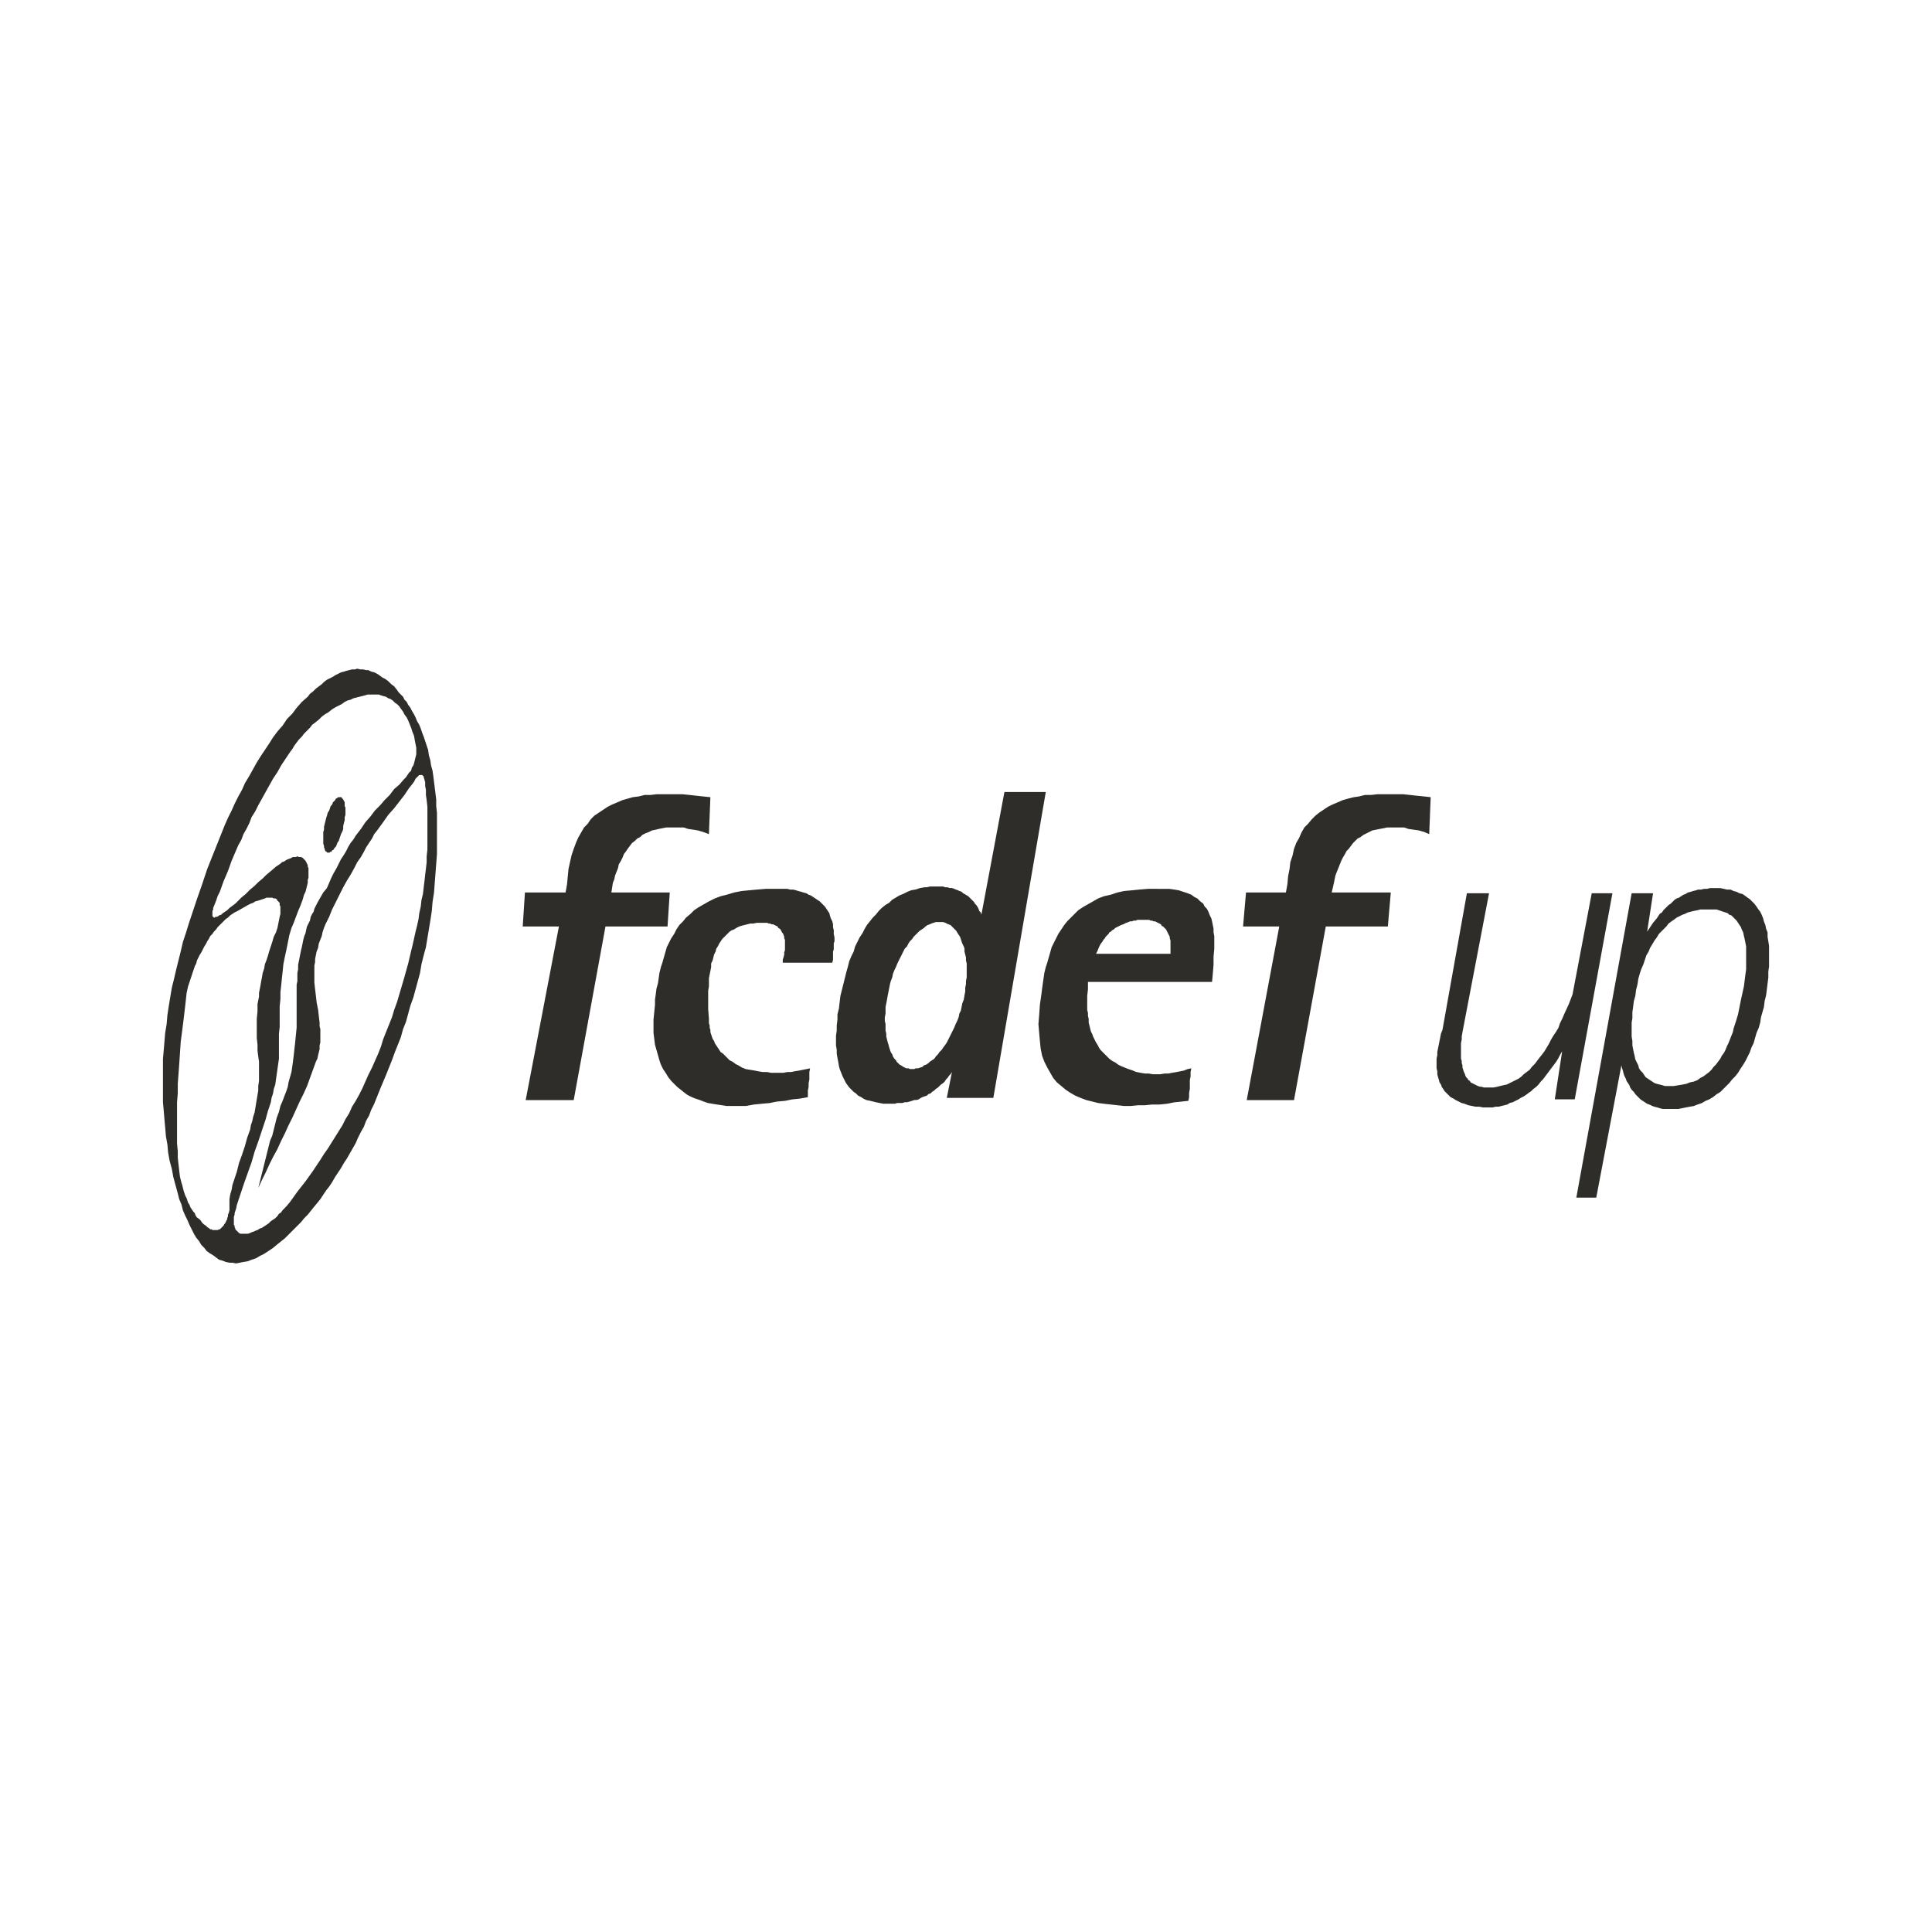 <svg xmlns="http://www.w3.org/2000/svg" width="2500" height="2500" viewBox="0 0 192.756 192.756"><g fill-rule="evenodd" clip-rule="evenodd"><path fill="#fff" d="M0 0h192.756v192.756H0V0z"/><path d="M30.705 69.512l-.59.516-.516.59-.442.59-.517.516-.442.664-.516.589-.442.59-.369.589-.442.663-.442.664-.368.589-.369.664-.369.663-.442.737-.294.663-.369.663-.369.737-.295.664-.368.737-.295.663-.295.737-.295.737-.295.737-.294.737-.59 1.474-.516 1.548-.516 1.474-.516 1.548-.295.884-.294.958-.295.884-.221.958-.222.884-.221.884-.222.958-.221.885-.147.884-.147.885-.147.961-.074.885-.147.884-.074.885-.073.884-.074.812v4.35l.074.811.073.885.074.811.074.885.148.811.073.811.147.811.221.812.147.811.221.811.222.812.147.59.221.516.147.59.221.516.221.441.221.517.221.442.221.442.221.368.295.368.221.369.295.295.221.295.295.221.369.221.294.222.295.221.295.074.369.147.368.073h.295l.369.074.369-.074.368-.073.443-.074.368-.147.442-.146.369-.222.442-.222.442-.294.442-.295.442-.368.369-.296.368-.294.295-.295.368-.369.295-.295.369-.368.295-.295.295-.368.369-.369.294-.368.295-.369.369-.441.295-.368.294-.443.295-.441.295-.369.294-.442.295-.516.294-.442.295-.442.295-.516.295-.442.295-.516.295-.516.294-.517.221-.516.295-.59.295-.516.221-.59.294-.517.221-.589.295-.59.589-1.475.59-1.4.295-.737.295-.736.295-.812.295-.736.295-.737.221-.811.295-.737.222-.812.221-.811.295-.811.221-.811.221-.811.221-.811.147-.885.221-.885.221-.811.147-.885.147-.884.147-.885.147-.958.073-.885.147-.958.074-.959.073-.958.074-.958.074-.958v-4.132l-.074-.663v-.663l-.074-.59-.073-.59-.074-.589-.073-.59-.074-.516-.147-.516-.073-.516-.147-.517-.073-.516-.148-.442-.147-.442-.147-.442-.147-.369-.147-.441-.148-.369-.221-.369-.148-.369-.147-.295-.221-.368-.147-.295-.221-.295-.148-.295-.221-.221-.147-.295-.221-.221-.221-.222-.147-.221-.294-.369-.295-.221-.294-.295-.295-.221-.295-.147-.295-.221-.221-.147-.294-.147-.295-.074-.294-.147h-.221l-.295-.074h-.295l-.294-.074-.222.074h-.295l-.294.074-.295.074-.221.073-.295.074-.295.147-.294.147-.221.147-.295.147-.295.147-.294.221-.221.221-.295.221-.295.222-.295.294-.295.221-.223.298zm-7.003 21.375l.516-.295.517-.294.294-.147.221-.074.221-.147.295-.074.221-.073.222-.074.221-.074.147-.073h.589l.147.073h.147l.147.074.073.147.074.074.147.147v.221l.074.147v.736l-.074.295-.074.369-.074.369-.074.368-.147.442-.221.442-.147.516-.147.442-.147.442-.147.516-.147.442-.147.369-.074.442-.147.442-.074.441-.074.369-.074.441-.073.372-.073.368v.368l-.074.369-.074.369v.736l-.073.737V103.563l.073.664v.589l.074.59.074.517v1.916l-.074.516v.442l-.074.442-.073.442-.074.442-.073.442-.074.441-.147.443-.074.368-.147.441-.074.442-.295.812-.221.811-.294.885-.295.811-.221.884-.295.885-.147.442-.074.442-.147.516-.074.443v1.105l-.074.294-.074.147v.147l-.073.222v.073l-.074.147-.073.147-.074.147-.073.074-.074.146-.073.074-.074.073-.074.074-.074.073-.074.074h-.074l-.147.074h-.516l-.073-.074h-.147l-.074-.074-.221-.147-.147-.147-.221-.146-.147-.147-.147-.222-.147-.147-.222-.147-.147-.221-.074-.222-.147-.147-.147-.221-.147-.222-.074-.221-.147-.221-.074-.222-.073-.221-.148-.295-.074-.221-.074-.222-.074-.295-.073-.295-.074-.222-.073-.294-.074-.295-.074-.59-.074-.663-.073-.663v-.664l-.074-.737v-4.128l.074-.885v-.958l.073-.958.074-1.032.074-1.105.074-1.105.147-1.106.147-1.179.147-1.253.148-1.327.147-.663.221-.663.221-.663.222-.664.147-.295.074-.294.147-.295.147-.295.147-.221.147-.295.147-.294.147-.221.147-.295.147-.221.147-.295.221-.221.148-.221.221-.221.147-.221.221-.221.221-.221.147-.147.222-.221.221-.147.221-.221.221-.147.221-.147.294-.144zm.369-1.326l-.59.59-.59.441-.221.222-.222.147-.221.147-.147.148-.221.073-.074.074-.147.073h-.147l-.074.074h-.073l-.074-.074-.074-.073v-.515l.074-.148v-.147l.147-.368.147-.369.147-.442.221-.442.368-1.032.442-1.032.369-1.032.442-1.032.221-.516.295-.516.221-.589.295-.516.295-.589.221-.59.369-.589.295-.59.368-.663.369-.664.369-.664.369-.663.442-.664.369-.663.441-.664.443-.663.221-.295.221-.369.221-.295.221-.294.295-.295.221-.294.294-.295.295-.295.221-.294.295-.222.369-.294.295-.295.294-.222.369-.22.368-.295.369-.221.295-.147.294-.147.295-.221.295-.147.294-.073.295-.147.294-.074.295-.074.295-.074.295-.074.221-.073h1.105l.221.073.221.074.294.074.222.147.221.074.221.147.221.222.221.147.221.222.147.221.221.294.147.294.221.295.148.294.147.369.147.369.147.442.147.368.074.442.073.369.074.369v.663l-.074.295-.073.295-.074.295-.073.221-.147.221-.074.295-.221.221-.147.221-.147.221-.221.221-.442.516-.516.442-.442.589-.516.516-.443.516-.516.517-.442.589-.516.59-.442.664-.516.663-.221.369-.295.369-.221.369-.221.442-.221.368-.295.442-.217.439-.222.442-.295.516-.221.442-.221.516-.221.516-.369.443-.294.516-.295.516-.295.59-.074.294-.147.221-.147.295-.074.369-.147.295-.148.294-.073.295-.074.369-.147.368-.074.295-.074.368-.074.369-.074.294-.074.369-.073.369-.074.368-.074.369v.442l-.074.369v.81l-.074.368v4.276l-.074.737-.073.736-.074.664-.073.663-.074.59-.073.516-.074.516-.147.517-.147.516-.074.442-.147.442-.147.368-.221.59-.221.516-.147.59-.221.59-.147.59-.147.589-.147.59-.221.517-.147.589-.147.59-.147.59-.147.59-.147.59-.148.59-.147.589-.147.59.368-.811.369-.737.369-.811.369-.737.442-.811.369-.811.368-.737.369-.812.369-.736.368-.811.369-.812.368-.736.368-.812.295-.811.295-.812.295-.81.147-.295.074-.368.074-.296.073-.294v-.369l.074-.295v-1.326l-.074-.295v-.369l-.073-.59-.074-.663-.147-.737-.074-.663-.08-.663-.074-.664v-1.694l.074-.369v-.295l.074-.368.074-.368.147-.369.074-.442.147-.368.147-.369.074-.369.147-.442.147-.368.369-.737.294-.737.369-.737.368-.737.369-.737.369-.664.368-.589.369-.664.295-.589.368-.516.295-.517.221-.442.294-.442.295-.442.221-.442.294-.369.59-.811.516-.737.59-.663.516-.664.516-.664.442-.663.295-.368.221-.295.147-.295.148-.147.073-.074.074-.074.074-.074h.295l.074.074.074.074v.074l.074.221.073.294v.369l.074.369v.516l.074.516.074.664v4.276l-.074.663v.59l-.074.663-.074.59-.073.664-.074.589-.074.664-.147.59-.073.663-.148.663-.074.59-.147.664-.148.589-.147.664-.147.663-.147.59-.294 1.253-.369 1.326-.368 1.25-.369 1.253-.294.811-.222.737-.295.737-.295.736-.294.737-.221.737-.295.737-.295.663-.294.663-.369.737-.295.664-.295.663-.295.59-.369.663-.369.59-.294.663-.369.59-.294.589-.369.59-.369.591-.369.589-.368.59-.369.516-.369.59-.737 1.105-.737 1.032-.811 1.031-.737 1.032-.369.442-.369.369-.147.221-.222.147-.147.221-.221.222-.221.146-.221.148-.221.221-.221.147-.221.147-.221.147-.221.073-.221.148-.221.073-.147.073-.221.074-.147.073-.221.074h-.737l-.148-.074-.073-.073-.074-.074-.073-.073-.074-.073-.074-.074v-.074l-.074-.147v-.147l-.074-.073V121.401l.074-.222v-.147l.147-.441.074-.369.369-1.105.369-1.106.369-1.031.368-1.032.295-1.032.369-1.031.368-1.105.369-1.105.221-.811.295-.885.074-.442.147-.442.074-.442.147-.442.073-.516.074-.516.073-.516.074-.517.074-.516V103.123l.074-.663V100.397l.074-.737v-.663l.074-.664.073-.736.074-.664.073-.736.148-.737.147-.664.147-.737.147-.737.221-.737.222-.516.221-.59.221-.589.221-.516.221-.589.147-.517.147-.294.074-.295.073-.295.074-.295v-.294l.074-.221v-.962l-.074-.147v-.147l-.073-.148-.073-.147-.074-.147-.073-.074-.074-.074-.074-.074-.074-.074-.147-.073H29.82l-.147-.074-.147.074h-.296l-.147.073-.147.074-.221.074-.147.074-.221.147-.221.074-.147.147-.221.147-.221.147-.516.442-.442.369-.368.368-.442.369-.369.369-.442.368-.442.443-.445.369zm9.877-10.025h.147v.074l.074.074.073.074.074.147.074.147v.368l.074.147v.736l-.074.221v.295l-.074.295-.074.294v.295l-.073.221-.148.295-.073.221-.074.222-.074.223-.148.221-.074.221-.073.147-.147.147-.074.148-.147.073-.073.147h-.147v.074h-.295v-.073h-.074l-.074-.073-.074-.147v-.074l-.073-.147v-.147l-.074-.221V83l.074-.221v-.295l.073-.295.074-.295.074-.294.074-.221.074-.295.147-.22.074-.222.074-.221.147-.147.074-.221.147-.147.074-.074.074-.147.147-.074.074-.074H33.948v-.001zM163.158 99.363l.072-.59.148-.59.074-.516.146-.516.146-.442.223-.516.146-.442.148-.442.221-.368.146-.369.223-.368.221-.369.221-.295.221-.369.221-.221.295-.294.221-.222.223-.294.295-.221.221-.147.295-.221.295-.147.295-.147.221-.074.295-.147.295-.074.295-.073.369-.074.295-.074h1.622l.221.074.221.074.221.073.223.074.221.073.146.148.221.073.148.147.221.221.148.147.146.221.148.221.146.221.074.221.146.294.074.369.074.295.074.369.072.369v2.285l-.072.516-.074.59-.074.59-.146.663-.148.664-.146.736-.148.737-.221.737-.221.663-.074.368-.148.369-.146.368-.146.368-.148.296-.146.368-.148.295-.221.295-.148.295-.221.295-.221.294-.221.222-.221.294-.223.222-.295.222-.293.221-.295.147-.295.222-.369.147-.369.073-.369.147-.367.073-.443.074-.441.073h-.889l-.221-.073-.295-.074-.295-.073-.221-.074-.221-.146-.223-.147-.221-.148-.221-.146-.148-.222-.146-.221-.221-.222-.148-.221-.072-.295-.148-.295-.146-.295-.074-.368-.074-.295-.074-.368-.072-.369v-.441l-.074-.443v-1.4l.074-.442v-.589l.072-.517.074-.589.148-.518zm-.369-10.245h2.137l-.59 3.833.295-.442.295-.442.369-.442.295-.442.221-.147.148-.221.146-.147.221-.221.148-.147.221-.147.221-.221.148-.147.221-.148.221-.073.221-.147.223-.148.221-.073.221-.147.295-.074.221-.074.295-.073.221-.074h.295l.295-.073h.295l.295-.074h1.031l.369.074.295.073h.369l.295.147.295.074.295.147.295.074.221.147.295.222.221.147.221.222.221.221.223.294.146.221.221.294.148.295.146.368.074.295.148.369.072.369.148.368v.442l.074.442.072.442V96.417l-.072.516v.59l-.074.59-.074.59-.074.59-.146.59-.074.589-.146.517-.148.516-.074.516-.146.517-.221.516-.148.516-.146.516-.221.442-.148.442-.221.442-.221.442-.223.368-.295.443-.221.368-.295.368-.295.295-.295.368-.295.295-.295.295-.295.295-.367.222-.369.294-.369.222-.367.147-.369.221-.441.147-.369.147-.441.074-.369.073-.369.074-.369.073h-1.547l-.295-.073-.221-.074-.295-.073-.221-.074-.295-.147-.223-.073-.221-.147-.221-.147-.221-.147-.148-.147-.221-.221-.146-.147-.148-.222-.221-.222-.148-.221-.072-.221-.148-.222-.146-.221-.074-.222-.148-.294-.072-.222-.074-.295-.074-.221-.072-.295-2.508 13.193h-1.988l5.52-30.37zm-16.437 0h2.211l-2.652 13.856-.074.442v.295l-.074.368V105.628l.074.221v.222l.074.221v.221l.074.221.072.222.074.147.074.222.072.147.148.146.074.148.146.073.074.147.146.073.148.074.146.073.148.074.146.073.223.074h.146l.221.073h.959l.367-.073.297-.074.293-.073.369-.074.295-.147.295-.146.295-.147.295-.148.295-.221.221-.221.295-.222.295-.222.221-.294.295-.295.221-.295.223-.295.293-.368.223-.295.221-.369.221-.368.221-.442.223-.368.295-.442.221-.368.146-.442.221-.442.223-.517.441-.957.369-.959 1.916-10.098h2.064l-3.76 20.564h-1.99l.736-4.791-.221.369-.146.294-.221.369-.223.294-.221.295-.221.295-.221.295-.221.295-.223.295-.221.222-.221.294-.221.222-.295.221-.223.222-.221.147-.295.221-.221.147-.295.147-.221.147-.295.147-.295.147-.295.073-.221.147-.295.074-.295.073-.295.074h-.295l-.295.073H147.966l-.367-.073h-.369l-.369-.074-.367-.073-.369-.147-.295-.074-.295-.147-.295-.147-.221-.147-.295-.147-.148-.146-.221-.222-.221-.221-.146-.222-.148-.221-.074-.222-.146-.221-.074-.295-.074-.221-.072-.295v-.295l-.074-.295v-.958l.074-.368v-.296l.072-.368.074-.368.074-.368.074-.369.072-.369.148-.368 2.438-13.635zm-21.965 20.638h4.717l3.17-17.321h6.191l.295-3.39h-5.896l.221-.959.074-.368.074-.369.146-.368.148-.369.146-.369.148-.368.146-.295.221-.369.148-.294.221-.222.221-.294.222-.295.223-.221.221-.221.295-.148.295-.221.295-.147.294-.148.295-.147.367-.074.369-.074.369-.074.369-.074H140.084l.443.147.516.074.516.074.517.148.516.221.148-3.686-.664-.074-.736-.073-.664-.074-.662-.073h-2.58l-.664.073h-.59l-.59.147-.516.074-.59.147-.516.147-.516.221-.516.221-.443.222-.441.294-.441.294-.369.295-.369.369-.369.442-.367.369-.295.516-.221.516-.295.516-.223.589-.146.664-.221.664-.074.663-.146.737-.074.811-.148.812h-3.98l-.293 3.39h3.611l-3.245 17.322zM109.35 95.162l.148-.295.148-.368.146-.295.221-.295.074-.147.146-.147.074-.147.148-.147.146-.147.074-.147.146-.074.148-.147.146-.073.148-.148.146-.073.148-.074.146-.073.148-.074.221-.074.146-.074.148-.074.221-.074.148-.074h.221l.146-.074h.221l.148-.074h1.18l.146.074h.148l.146.074h.148l.146.074.146.074.148.074.148.074.072.147.148.073.072.074.148.147.074.074.072.147.074.147.074.147.074.147.072.147v.147l.074.221v1.326h-7.431v.001zm6.119-6.486h-.885l-.885.073-.736.074-.811.073-.664.148-.664.22-.662.148-.59.221-.516.295-.516.294-.518.295-.441.295-.369.368-.369.369-.367.369-.295.369-.295.442-.295.442-.221.442-.223.442-.221.442-.146.516-.148.516-.146.516-.148.441-.146.591-.074.516-.074.516-.072.516-.074.59-.074.517-.074.516-.072 1.032-.074.885.074.884.072.812.074.736.148.737.221.59.295.589.295.517.295.516.367.442.443.368.441.368.443.296.516.295.516.221.59.221.59.147.59.147.59.074.662.073.664.074.664.073h.662l.738-.073h.662l.738-.074h.736l.736-.073.738-.147.736-.074.664-.073.074-.369v-.441l.072-.369v-.883l.074-.369v-.442l.074-.368-.369.074-.369.146-.367.074-.369.073-.443.074-.367.073h-.369l-.441.074h-.738l-.441-.074h-.369l-.441-.073-.369-.074-.221-.073-.148-.074-.221-.074-.221-.072-.369-.148-.367-.147-.295-.147-.295-.221-.295-.147-.295-.221-.221-.222-.223-.221-.221-.222-.221-.221-.146-.222-.148-.294-.148-.222-.146-.295-.146-.295-.074-.221-.148-.295-.072-.295-.074-.295-.074-.295v-.368l-.072-.295v-.295l-.074-.295v-1.4l.074-.663v-.737h12.381l.074-.811.074-.885v-.811l.074-.811v-1.253l-.074-.369v-.368l-.074-.369-.074-.369-.072-.295-.148-.295-.146-.369-.148-.294-.221-.221-.146-.294-.295-.221-.295-.295-.295-.147-.295-.221-.369-.147-.441-.147-.443-.147-.441-.074-.516-.073h-1.186v-.003zm-21.744 3.317h.368l.221.074.147.074.147.074.221.074.147.147.147.147.147.148.147.147.074.147.147.221.147.221.074.221.074.221.073.221.147.295.074.221v.295l.074.294.073.295v.295l.074.294v1.4l-.074.369v.294l-.073.369v.368l-.071.371-.074.442-.147.368-.073.368-.074.369-.147.294-.073.369-.147.368-.147.296-.147.368-.147.294-.147.295-.147.295-.147.295-.147.295-.147.222-.221.294-.147.222-.221.221-.147.222-.221.221-.147.222-.221.147-.221.147-.147.147-.221.146-.221.074-.147.147-.222.073-.221.074h-.222l-.147.074h-.442l-.147-.074h-.221l-.147-.074-.147-.073-.222-.147-.147-.074-.147-.146-.147-.147-.074-.147-.147-.147-.147-.222-.074-.221-.147-.222-.074-.221-.074-.222-.074-.294-.074-.222-.074-.295-.074-.295v-.295l-.073-.295V102.164l-.074-.296v-.368l.074-.369v-.663l.073-.368.074-.368.074-.442.074-.369.074-.368.074-.369.074-.294.147-.369.074-.368.147-.368.147-.296.147-.368.147-.294.147-.295.147-.295.147-.294.147-.295.221-.221.147-.295.147-.221.221-.221.147-.221.221-.221.222-.221.147-.147.221-.147.221-.148.147-.147.221-.147.221-.074.148-.074.221-.074.221-.074h.365v-.002zm6.486-12.973h4.127l-5.232 30.515h-4.644l.516-2.58-.147.222-.147.147-.147.221-.147.147-.147.222-.147.146-.221.147-.147.147-.147.147-.221.147-.147.147-.221.147-.147.147-.221.074-.147.147-.222.073-.22.073-.148.074-.221.147-.221.073h-.222l-.221.074-.221.073-.294.074h-.227l-.221.073h-.516l-.221.074h-1.179l-.368-.074-.369-.073-.295-.074-.295-.073-.369-.074-.295-.147-.221-.147-.295-.146-.221-.222-.221-.147-.221-.222-.221-.221-.221-.295-.147-.221-.147-.295-.147-.295-.147-.368-.147-.368-.074-.296-.074-.441-.074-.369-.073-.442v-.368l-.074-.442v-.958l.074-.517v-.516l.073-.59v-.516l.147-.59.074-.663.074-.59.147-.59.147-.59.147-.589.147-.59.147-.517.147-.589.221-.516.221-.442.147-.516.221-.442.221-.442.295-.442.221-.442.221-.369.295-.369.295-.369.295-.294.294-.369.295-.295.369-.294.368-.221.294-.294.369-.221.369-.222.369-.147.442-.221.369-.147.442-.074.442-.147.442-.074h.222l.294-.074h1.326l.221.074h.221l.221.074h.221l.221.074.147.073.221.074.147.073.222.074.147.147.147.074.221.147.147.074.147.147.147.147.147.147.148.147.072.148.148.147.146.221.074.147.074.221.146.147.074.221 2.294-12.228zM78.099 96.047h4.938l.074-.295v-.81l.073-.222v-.59l.074-.221v-.369l-.074-.369v-.369l-.073-.294v-.295l-.074-.295-.147-.295-.074-.221-.073-.295-.147-.221-.148-.221-.148-.22-.147-.147-.222-.221-.147-.147-.221-.147-.221-.148-.221-.147-.221-.147-.221-.074-.221-.147-.294-.073-.222-.074-.295-.074-.221-.073-.295-.074h-.295l-.295-.073h-2.138l-.884.073-.811.074-.737.073-.737.148-.737.22-.59.148-.589.221-.589.295-.517.294-.516.295-.442.295-.369.368-.442.369-.295.369-.369.369-.295.442-.221.442-.295.442-.221.442-.221.442-.147.516-.148.516-.147.516-.147.441-.147.591-.074.516-.073.516-.147.516-.074.59-.074.517v.516l-.074.737-.074.736v1.327l.074.59.074.59.147.516.147.517.147.516.147.441.221.443.295.441.221.369.294.368.295.295.294.295.369.294.369.296.295.221.442.221.368.147.442.147.368.147.442.147.442.074.442.073.516.074.442.073h1.916l.811-.147.737-.073.811-.074.737-.147.811-.073.737-.147.737-.074.811-.147v-.663l.074-.368v-.369l.074-.368v-.737l.074-.368-.369.074-.369.072-.368.074-.442.074-.369.073h-.369l-.369.074H76.919l-.369-.074h-.442l-.442-.073-.369-.074-.442-.074-.442-.072-.369-.148-.368-.221-.295-.147-.294-.221-.295-.147-.22-.222-.222-.221-.221-.222-.222-.147-.147-.221-.147-.222-.147-.221-.147-.222-.074-.22-.147-.222-.074-.222-.074-.221-.073-.222v-.221l-.074-.221v-.222l-.073-.221v-.443l-.074-.958V98.848l.074-.442v-.81l.073-.369.074-.368.073-.369v-.37l.147-.294.074-.295.074-.295.147-.294.074-.295.147-.221.147-.295.147-.221.147-.221.148-.147.221-.221.148-.147.22-.221.222-.147.221-.073.221-.148.294-.147.222-.073.294-.074.295-.074.295-.074h.294l.369-.074h1.031l.148.074h.147l.147.074h.147l.147.074.147.074.147.073.074.147.147.074.074.074.074.147.074.147.074.074.073.147.074.221v.147l.074.147v1.032l-.074.221v.221l-.074.295-.073.221v.294h.003zm-25.651 13.709h4.791l3.169-17.321H66.6l.221-3.39h-5.823l.147-.959.147-.368.074-.369.147-.368.147-.369.074-.369.221-.368.147-.295.147-.369.221-.294.147-.222.221-.294.221-.295.294-.221.222-.221.294-.148.221-.221.295-.147.372-.148.295-.147.369-.074.294-.074.369-.074.369-.074h1.768l.442.147.516.074.442.074.517.148.59.221.147-3.686-.737-.074-.664-.073-.664-.074-.737-.073h-2.58l-.59.073h-.59l-.59.147-.589.074-.516.147-.516.147-.516.221-.516.221-.442.222-.442.294-.442.294-.442.295-.369.369-.294.442-.369.369-.295.516-.295.516-.221.516-.221.589-.222.664-.147.664-.147.663-.074.737-.074.811-.147.812h-4.054l-.221 3.39h3.612l-3.316 17.322z" fill="#2f2d2a"/></g></svg>
